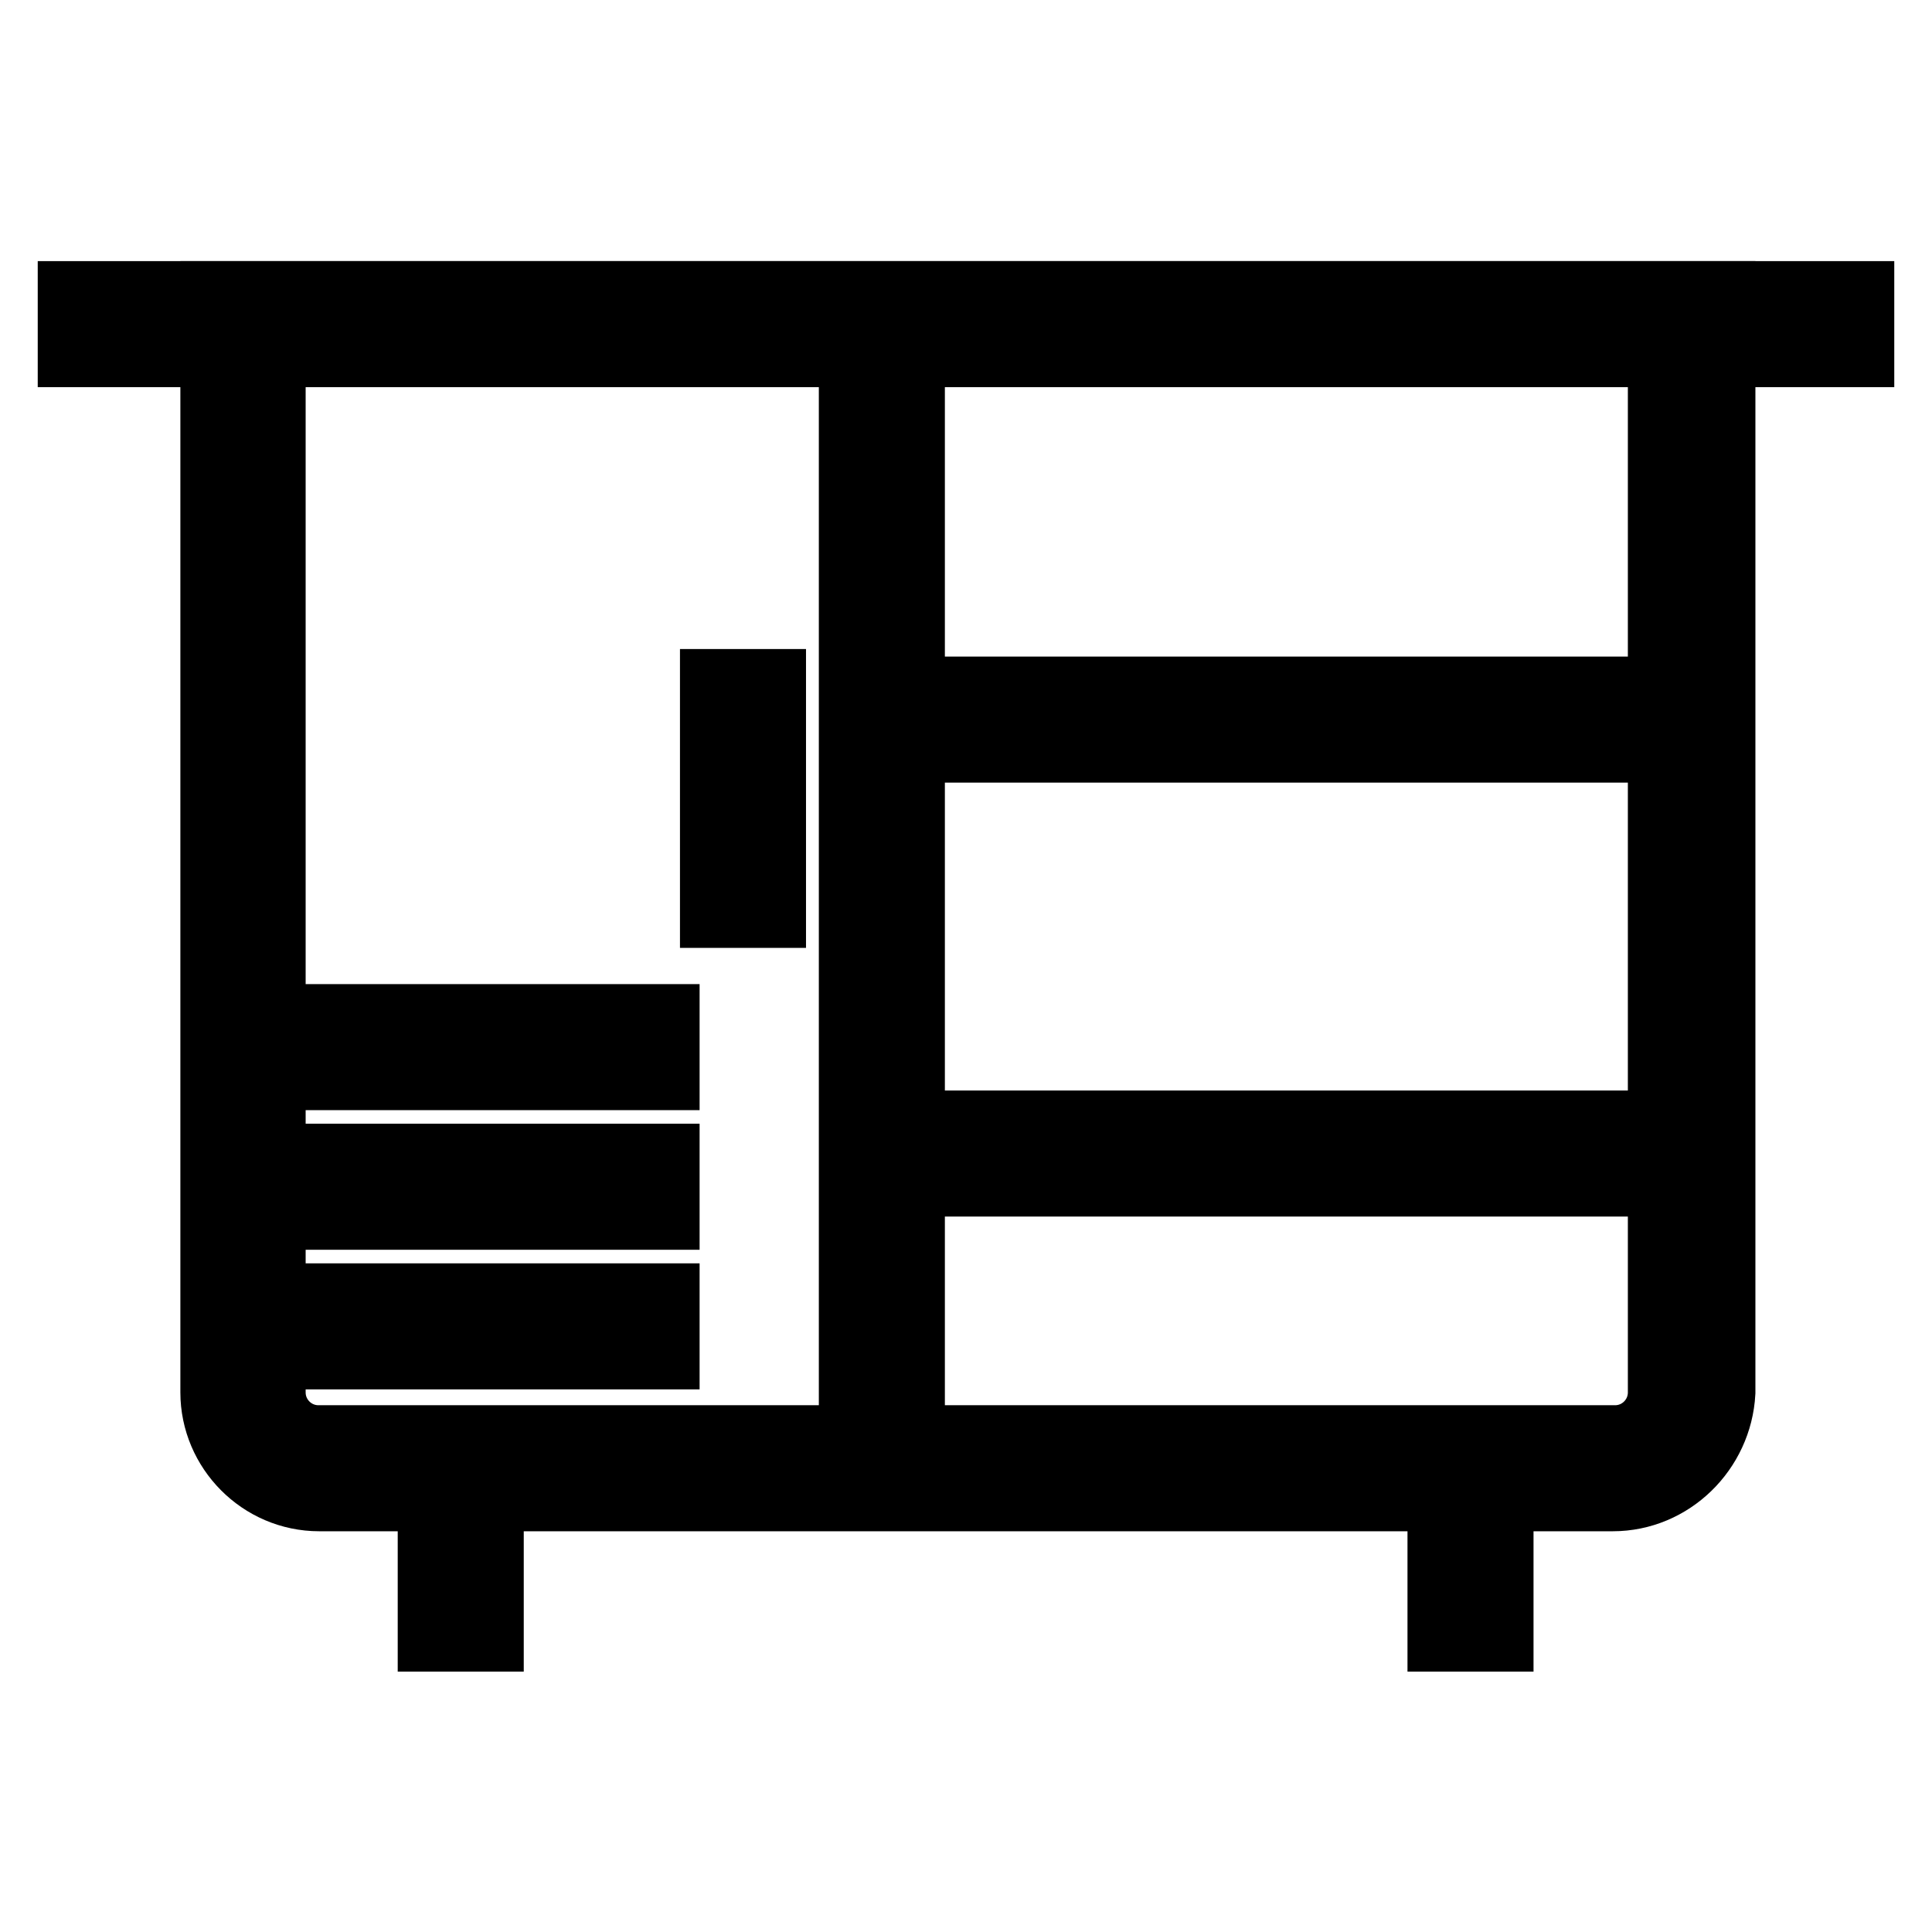 <?xml version="1.0" encoding="utf-8"?>
<!-- Svg Vector Icons : http://www.onlinewebfonts.com/icon -->
<!DOCTYPE svg PUBLIC "-//W3C//DTD SVG 1.1//EN" "http://www.w3.org/Graphics/SVG/1.1/DTD/svg11.dtd">
<svg version="1.1" xmlns="http://www.w3.org/2000/svg" xmlns:xlink="http://www.w3.org/1999/xlink" x="0px" y="0px" viewBox="0 0 256 256" enable-background="new 0 0 256 256" xml:space="preserve">
<g> <path stroke-width="10" fill-opacity="0" stroke="#000000"  d="M213.7,197.9H42.3c-7.4,0-13.4-6.1-13.4-13.4V39.6h198.7v144.9C227.2,191.9,221.1,197.9,213.7,197.9z  M35.5,46.3v138.2c0,3.7,3,6.7,6.7,6.7h171.8c3.7,0,6.7-3,6.7-6.7V46.3H35.5z"/> <path stroke-width="10" fill-opacity="0" stroke="#000000"  d="M32.2,135.4h55.5v6.7H32.2V135.4z M95.1,91h6.7v29.6h-6.7V91z M10,39.6h236v6.7H10V39.6z M32.2,153.9h55.5 v6.7H32.2V153.9z M32.2,172.4h55.5v6.7H32.2V172.4z M116.9,92h106.9v6.7H116.9V92z M116.9,149.5h106.9v6.7H116.9V149.5z"/> <path stroke-width="10" fill-opacity="0" stroke="#000000"  d="M113.5,42.9h6.7v151.3h-6.7V42.9z M57.7,194.6h6.7v21.9h-6.7V194.6z M191.5,194.6h6.7v21.9h-6.7V194.6z"/></g>
</svg>